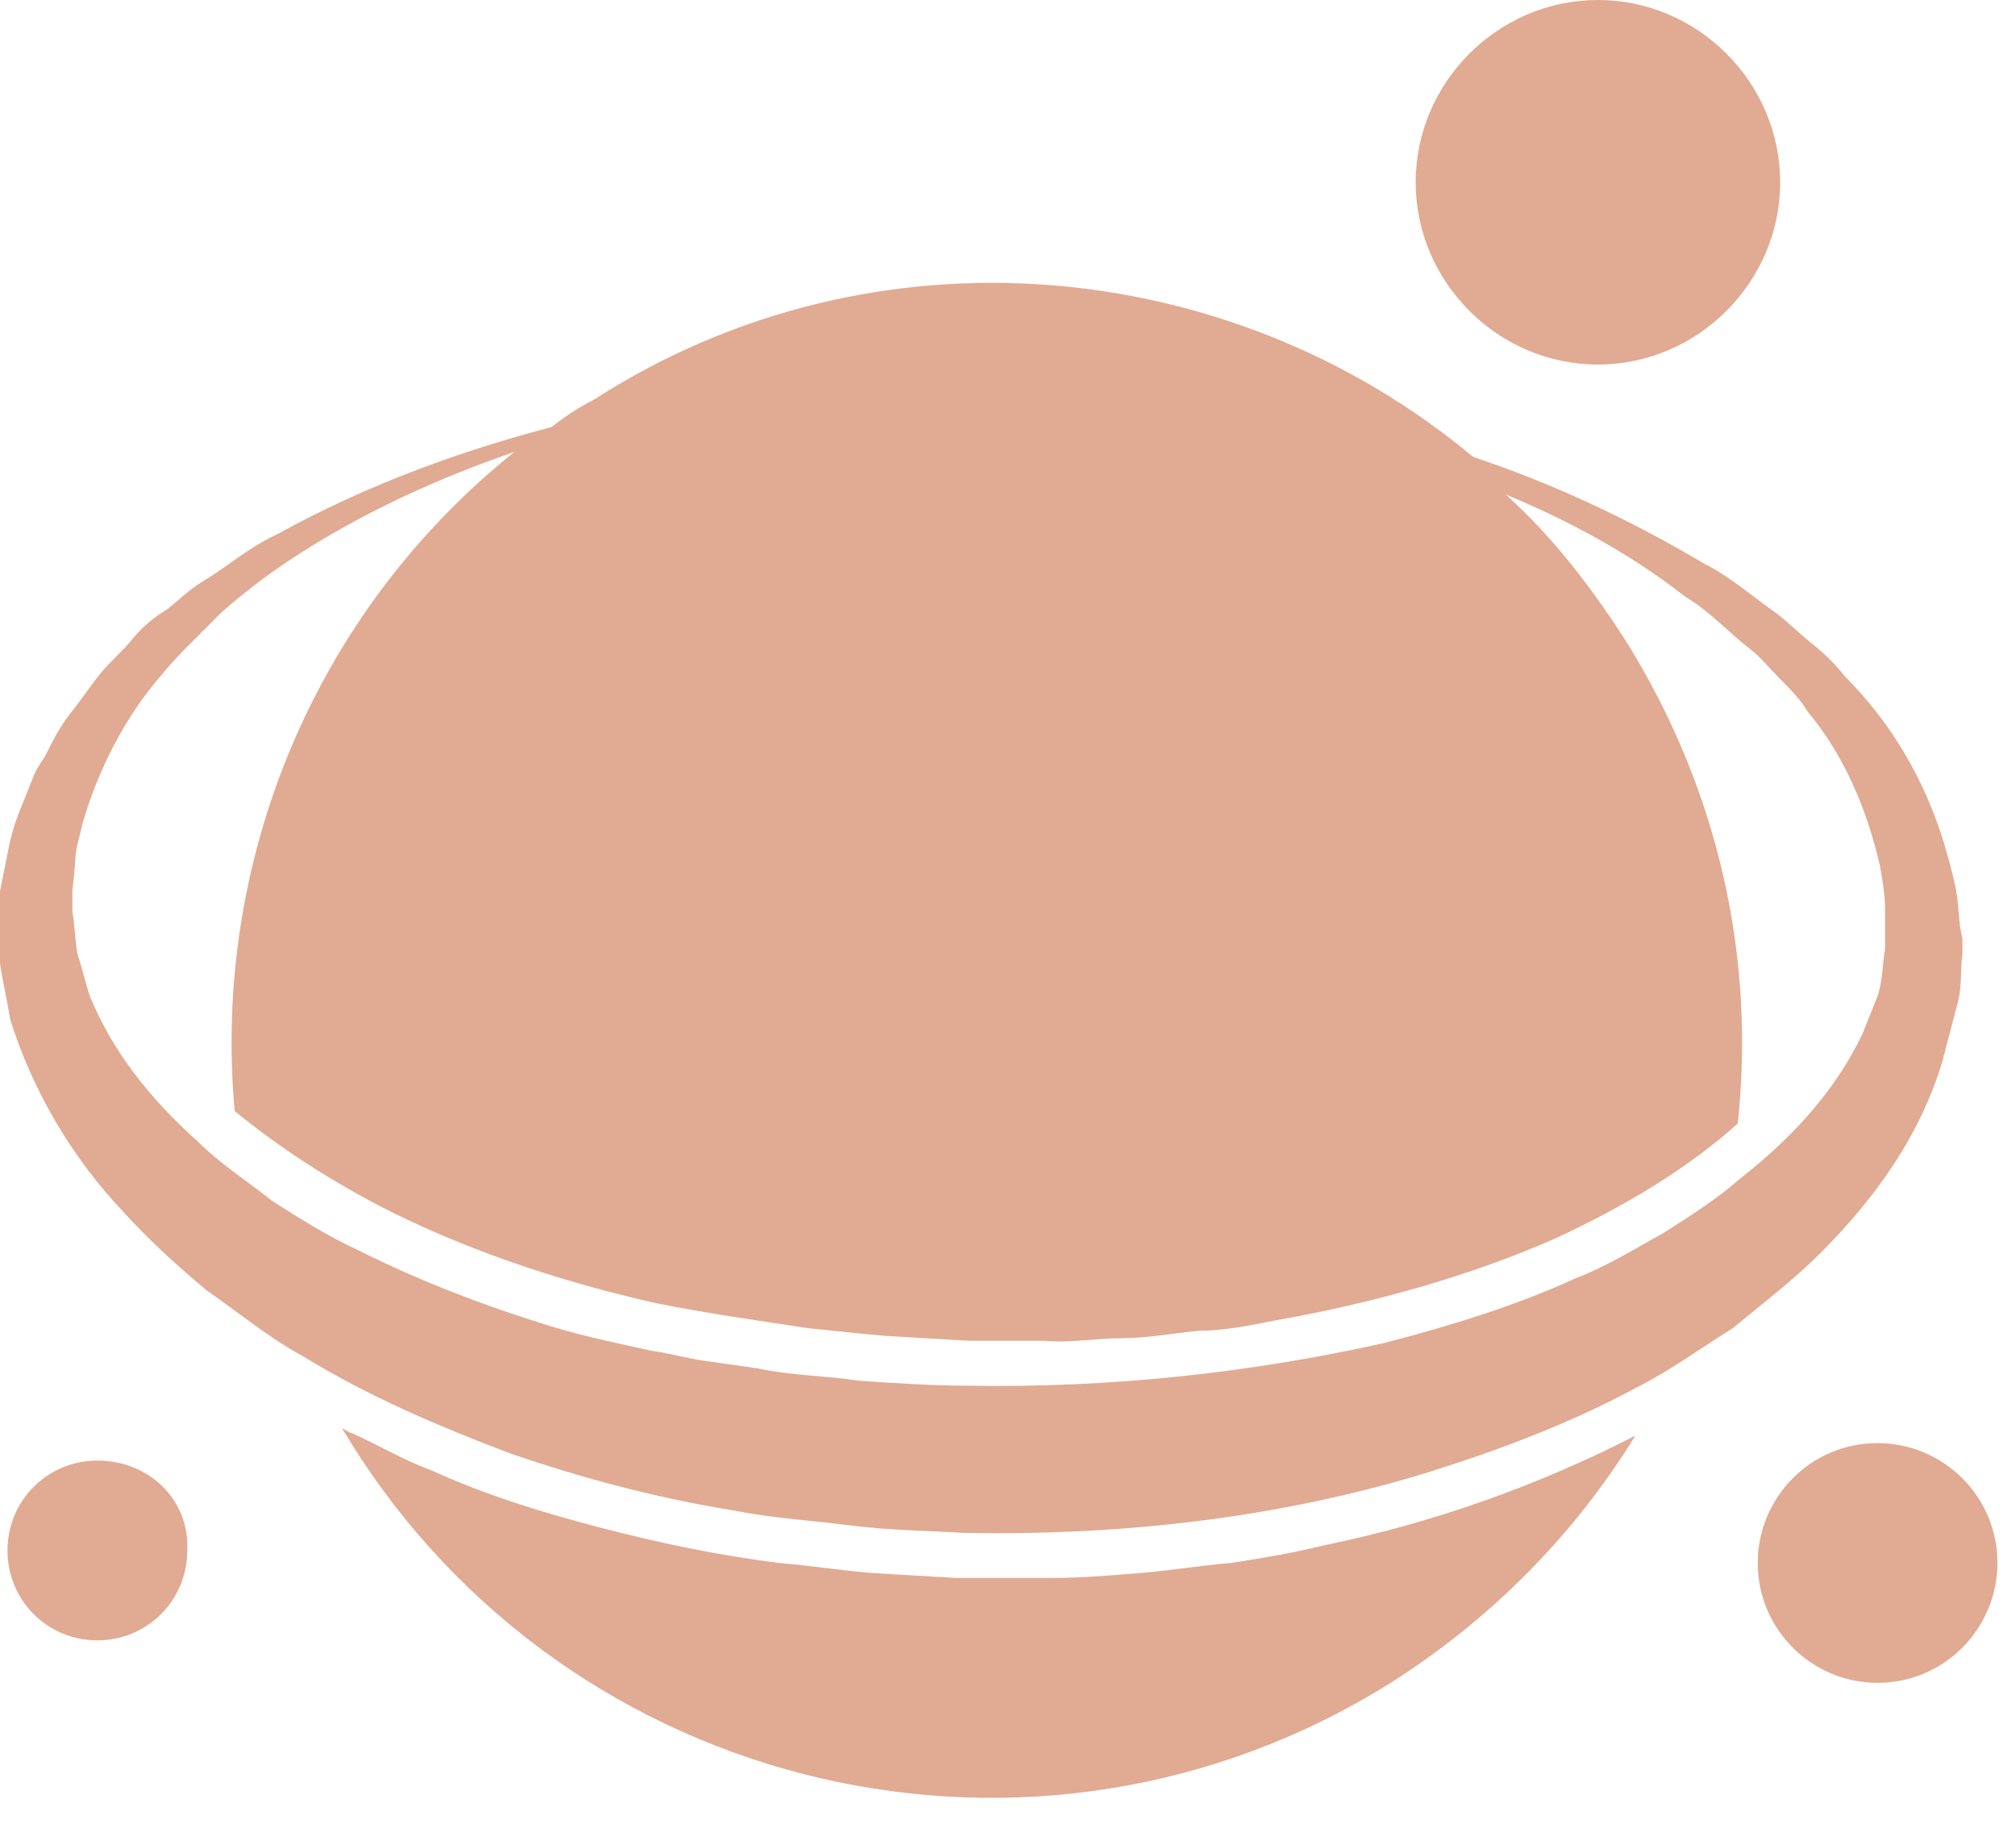 <?xml version="1.0" encoding="UTF-8"?> <svg xmlns="http://www.w3.org/2000/svg" width="46" height="42" viewBox="0 0 46 42" fill="none"> <path d="M30.194 35.264C32.701 34.752 35.093 33.897 37.315 32.758C35.948 34.979 34.068 36.916 31.732 38.398C23.642 43.468 12.989 40.961 7.976 32.871C7.919 32.758 7.862 32.701 7.805 32.587C7.919 32.644 7.976 32.701 8.033 32.701C8.659 32.986 9.229 33.327 9.856 33.555C11.109 34.125 12.419 34.524 13.73 34.865C15.04 35.207 16.407 35.492 17.774 35.663C18.458 35.72 19.199 35.834 19.882 35.891L21.819 36.005H22.047H22.161H22.446H22.959H23.984C24.668 36.005 25.352 35.948 26.035 35.891C26.719 35.834 27.402 35.72 28.086 35.663C28.827 35.549 29.51 35.435 30.194 35.264ZM41.531 28.599C40.904 29.226 40.221 29.738 39.537 30.308C38.796 30.764 38.113 31.276 37.315 31.675C35.834 32.473 34.182 33.099 32.53 33.612C29.169 34.638 25.636 35.036 22.047 34.979C21.079 34.922 20.338 34.922 19.427 34.809C18.515 34.694 17.604 34.638 16.749 34.467C14.983 34.182 13.274 33.726 11.622 33.156C9.97 32.53 8.375 31.846 6.893 30.934C6.153 30.536 5.469 29.966 4.728 29.453C4.045 28.884 3.418 28.314 2.848 27.687C1.652 26.434 0.741 24.896 0.228 23.244C0.171 22.845 0.057 22.389 0 21.99C0 21.591 0 21.136 0 20.737V20.566V20.509V20.452C0 20.452 0 20.281 0 20.338L0.057 20.053L0.171 19.484C0.228 19.142 0.342 18.743 0.513 18.344L0.741 17.774C0.798 17.604 0.912 17.433 1.025 17.262C1.196 16.92 1.367 16.578 1.595 16.293C1.823 16.009 2.051 15.667 2.279 15.382C2.507 15.097 2.792 14.869 3.019 14.584C3.247 14.299 3.532 14.072 3.817 13.901C4.102 13.673 4.33 13.445 4.615 13.274C5.184 12.932 5.697 12.476 6.324 12.191C8.488 10.995 10.653 10.255 12.59 9.742C12.875 9.514 13.217 9.286 13.559 9.115C19.939 5.013 28.086 5.811 33.612 10.425C35.321 10.995 37.087 11.793 38.91 12.875C39.48 13.16 39.993 13.616 40.562 14.014C40.847 14.242 41.075 14.47 41.36 14.698C41.645 14.926 41.873 15.154 42.101 15.439C43.126 16.464 43.924 17.774 44.379 19.313C44.493 19.712 44.607 20.11 44.664 20.509L44.721 21.136L44.778 21.421V21.762C44.721 22.161 44.778 22.503 44.664 22.902C44.55 23.358 44.436 23.756 44.322 24.212C43.81 25.921 42.784 27.346 41.531 28.599ZM42.499 23.585C42.613 23.301 42.727 23.016 42.841 22.731C42.955 22.389 42.955 21.99 43.012 21.648V21.535V21.478V21.25V20.737C43.012 20.395 42.955 20.11 42.898 19.768C42.613 18.515 42.101 17.262 41.246 16.236C41.075 15.951 40.847 15.724 40.619 15.496C40.392 15.268 40.164 14.983 39.936 14.812C39.423 14.413 39.024 13.958 38.455 13.616C37.144 12.59 35.72 11.85 34.353 11.28C35.435 12.248 36.347 13.445 37.144 14.698C39.252 18.116 40.05 21.933 39.651 25.636C38.511 26.662 37.087 27.516 35.492 28.257C33.555 29.111 31.333 29.738 29.055 30.137C28.485 30.251 27.915 30.365 27.346 30.365C26.776 30.422 26.149 30.536 25.579 30.536C25.01 30.536 24.383 30.65 23.813 30.593H22.104L20.167 30.479C19.541 30.422 19.028 30.365 18.458 30.308C17.319 30.137 16.122 29.966 14.983 29.738C12.704 29.226 10.539 28.485 8.659 27.516C7.463 26.89 6.324 26.149 5.355 25.352C4.842 19.712 7.121 14.014 11.736 10.312C10.084 10.881 8.261 11.679 6.552 12.818C6.039 13.16 5.526 13.559 5.07 13.958C4.842 14.185 4.615 14.413 4.387 14.641C4.159 14.869 3.931 15.097 3.703 15.382C2.848 16.35 2.222 17.604 1.88 18.8C1.823 19.085 1.709 19.37 1.709 19.768L1.652 20.338V20.623C1.652 20.68 1.652 20.566 1.652 20.566V20.623V20.68V20.794C1.709 21.136 1.709 21.421 1.766 21.762C1.88 22.104 1.937 22.389 2.051 22.731C2.564 23.984 3.418 25.067 4.501 26.035C5.013 26.548 5.64 26.947 6.21 27.402C6.836 27.801 7.463 28.2 8.204 28.542C9.571 29.226 11.052 29.795 12.533 30.251C13.274 30.479 14.072 30.65 14.869 30.821C15.268 30.878 15.667 30.991 16.066 31.049L17.262 31.219C18.059 31.39 18.857 31.39 19.598 31.504C20.395 31.561 21.307 31.618 22.047 31.618C25.294 31.675 28.485 31.333 31.561 30.65C33.099 30.251 34.581 29.795 35.948 29.169C36.688 28.884 37.315 28.485 37.942 28.143C38.569 27.744 39.195 27.346 39.708 26.89C41.018 25.864 41.93 24.782 42.499 23.585ZM36.461 8.318C38.739 8.318 40.619 6.438 40.619 4.159C40.619 1.88 38.739 0 36.461 0C34.182 0 32.302 1.88 32.302 4.159C32.302 6.438 34.182 8.318 36.461 8.318ZM2.222 33.327C1.082 33.327 0.171 34.239 0.171 35.378C0.171 36.518 1.082 37.429 2.222 37.429C3.361 37.429 4.273 36.518 4.273 35.378C4.33 34.239 3.418 33.327 2.222 33.327ZM42.841 32.928C41.303 32.928 40.107 34.182 40.107 35.663C40.107 37.201 41.36 38.398 42.841 38.398C44.379 38.398 45.576 37.144 45.576 35.663C45.576 34.125 44.322 32.928 42.841 32.928Z" fill="#E0AB92"></path> </svg> 